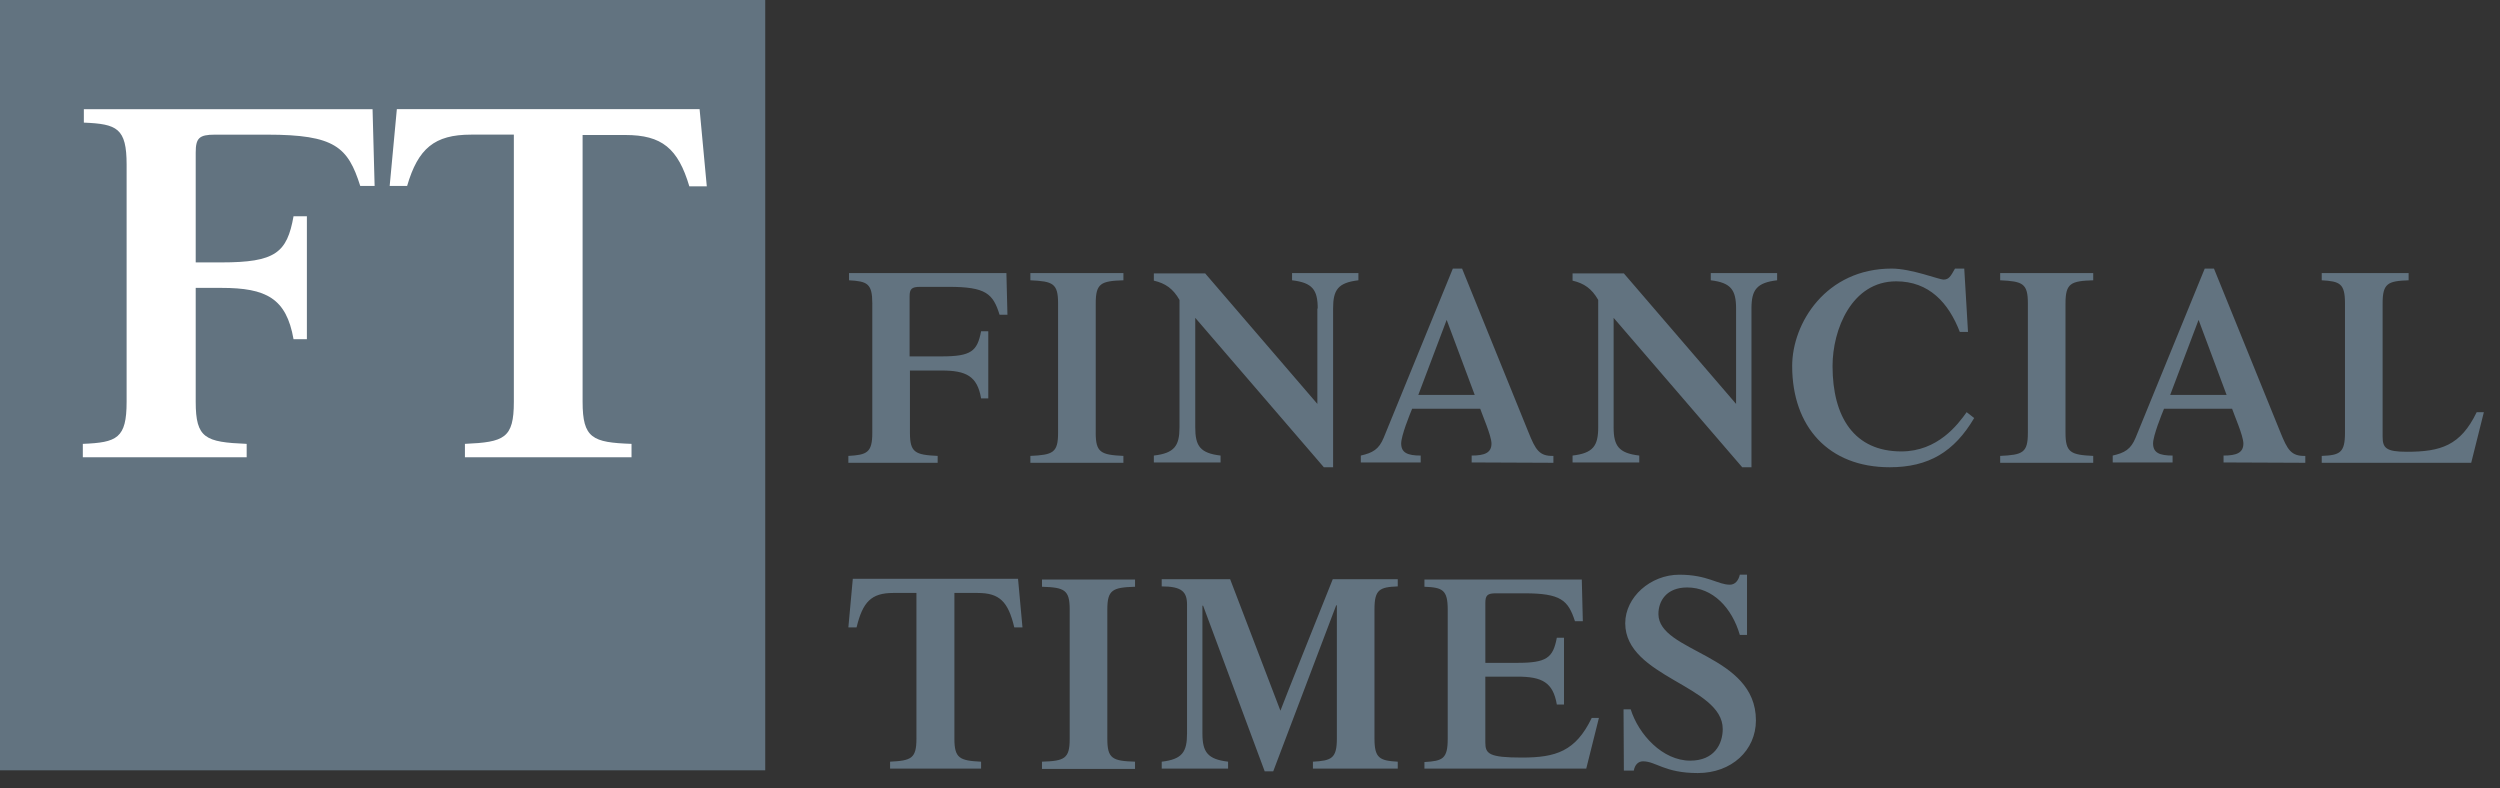 <svg width="130" height="41" viewBox="0 0 130 41" fill="none" xmlns="http://www.w3.org/2000/svg"><rect x="0" y="0" width="130" height="41" fill="#333333" stroke="none"/><path d="M39.792 40.056H0V0h39.792v40.056z" fill="#627380"/><path d="M10.177 20.896c0 1.898.498 2.095 2.65 2.185v.698h-8.52v-.698c1.778-.072 2.277-.287 2.277-2.185V8.56c0-1.898-.499-2.113-2.224-2.184v-.699h15.013l.107 3.993h-.747c-.64-2.023-1.316-2.668-4.838-2.668h-2.722c-.818 0-.996.18-.996.931v5.712h1.334c2.81 0 3.415-.5 3.753-2.399h.694v6.393h-.694c-.373-2.131-1.423-2.669-3.753-2.669h-1.334v5.927zm26.202-15.22H20.636l-.373 3.993h.907c.57-1.951 1.423-2.668 3.326-2.668h2.224v13.895c0 1.898-.498 2.095-2.544 2.185v.698h8.663v-.698c-2.028-.072-2.544-.287-2.544-2.185V7.02h2.224c1.903 0 2.74.699 3.326 2.668h.908l-.374-4.01z" fill="#fff"/><path d="M47.317 22.507c0 1.021.267 1.146 1.441 1.2v.358h-4.643v-.358c.96-.054 1.245-.161 1.245-1.2v-6.732c0-1.039-.266-1.146-1.21-1.2v-.376h8.183l.054 2.167h-.41c-.337-1.093-.71-1.45-2.632-1.45h-1.494c-.445 0-.552.107-.552.5v3.116h1.672c1.53 0 1.85-.268 2.046-1.307h.374v3.492h-.374c-.196-1.164-.783-1.45-2.046-1.45h-1.654v3.24zm9.66 0c0 1.021.266 1.146 1.44 1.2v.358H53.58v-.358c1.174-.054 1.44-.161 1.44-1.2v-6.732c0-1.039-.266-1.146-1.44-1.2v-.376h4.838v.376c-1.174.036-1.44.161-1.44 1.2v6.732zm11.544-6.464c0-.967-.267-1.343-1.334-1.468v-.376h3.45v.376c-1.067.125-1.316.501-1.316 1.468v8.255h-.48l-6.688-7.771v5.694c0 .967.249 1.343 1.316 1.468v.358H60v-.358c1.068-.125 1.334-.501 1.334-1.468v-6.625c-.338-.591-.729-.86-1.334-1.003v-.376h2.669l5.834 6.786v-4.96h.018zm5.23 4.495l1.476-3.904 1.459 3.904H73.75zm7.026 3.527v-.358c-.73.018-.925-.304-1.299-1.236l-3.45-8.505h-.48l-3.594 8.792c-.25.609-.57.788-1.192.931v.358h3.113v-.358c-.676 0-1.014-.143-1.014-.627 0-.411.445-1.504.57-1.808h3.54c.106.322.586 1.415.586 1.808 0 .484-.356.627-1.031.627v.358l4.251.018zm9.499-8.022c0-.967-.267-1.343-1.316-1.468v-.376h3.45v.376c-1.067.125-1.334.501-1.334 1.468v8.255h-.48l-6.688-7.771v5.694c0 .967.267 1.343 1.334 1.468v.358h-3.469v-.358c1.067-.125 1.334-.501 1.334-1.468v-6.625c-.338-.591-.73-.86-1.334-1.003v-.376h2.668l5.835 6.786v-4.96zm12.381 5.694c-1.032 1.755-2.366 2.56-4.394 2.56-3.184 0-5.07-2.112-5.07-5.263 0-2.239 1.761-5.068 5.177-5.068 1.014 0 2.472.573 2.686.573.284 0 .373-.161.604-.573h.481l.195 3.295h-.426c-.587-1.522-1.601-2.632-3.31-2.632-2.312 0-3.308 2.507-3.308 4.405 0 2.668 1.139 4.44 3.576 4.44 1.903 0 2.953-1.414 3.397-2.041l.392.304zm4.749.77c0 1.021.267 1.146 1.441 1.2v.358h-4.838v-.358c1.174-.054 1.44-.161 1.44-1.2v-6.732c0-1.039-.266-1.146-1.44-1.2v-.376h4.838v.376c-1.174.036-1.441.161-1.441 1.2v6.732zm5.443-1.97l1.477-3.903 1.458 3.904h-2.935zm7.027 3.528v-.358c-.73.018-.925-.304-1.299-1.236l-3.451-8.505h-.48l-3.593 8.792c-.249.609-.57.788-1.192.931v.358h3.113v-.358c-.676 0-1.014-.143-1.014-.627 0-.411.445-1.504.569-1.808h3.54c.107.322.587 1.415.587 1.808 0 .484-.356.627-1.032.627v.358l4.252.018zm.854 0v-.358c.942-.036 1.209-.161 1.209-1.2v-6.732c0-1.039-.267-1.146-1.209-1.2v-.376h4.518v.376c-1.085.036-1.352.161-1.352 1.2v6.93c0 .59.178.787 1.263.787 1.761 0 2.793-.322 3.629-2.059h.373l-.658 2.632h-7.773zM46.268 39.608c1.12-.054 1.387-.162 1.387-1.2v-7.574h-1.21c-1.138 0-1.583.465-1.903 1.79h-.427l.231-2.525h8.592l.231 2.525h-.426c-.32-1.343-.765-1.79-1.904-1.79h-1.21v7.574c0 1.02.267 1.146 1.388 1.2v.358h-4.732v-.358h-.017zm11.313-1.182c0 1.02.267 1.146 1.44 1.181v.377h-4.838v-.377c1.175-.035 1.441-.16 1.441-1.181v-6.733c0-1.02-.267-1.146-1.44-1.182v-.376h4.838v.376c-1.174.036-1.441.162-1.441 1.182v6.733zm11.722-8.309h3.38v.376c-.943.036-1.21.162-1.21 1.182v6.733c0 1.02.267 1.146 1.21 1.2v.358h-4.411v-.358c.96-.054 1.245-.162 1.245-1.2v-6.93h-.036l-3.273 8.63h-.444l-3.202-8.612h-.036v6.643c0 .967.267 1.343 1.334 1.468v.359h-3.45v-.358c1.067-.126 1.316-.502 1.316-1.469v-6.697c0-.68-.285-.949-1.317-.949v-.376h3.558l2.615 6.84c-.018 0 2.722-6.84 2.722-6.84zm4.768 9.867v-.358c.943-.054 1.21-.162 1.21-1.2v-6.733c0-1.02-.267-1.146-1.21-1.182v-.376h8.182l.054 2.167h-.41c-.355-1.092-.729-1.45-2.632-1.45h-1.477c-.444 0-.55.107-.55.5v3.116h1.671c1.53 0 1.85-.268 2.046-1.307h.373v3.474h-.373c-.196-1.164-.783-1.45-2.046-1.45h-1.672v3.42c0 .59.178.788 1.904.788 1.76 0 2.792-.323 3.628-2.06h.374l-.658 2.633H74.07v.018zm10.353-3.098h.373c.41 1.307 1.654 2.668 3.095 2.668 1.246 0 1.69-.86 1.69-1.648 0-2.256-5.07-2.685-5.07-5.497 0-1.36 1.317-2.524 2.811-2.524 1.477 0 1.992.519 2.633.519.267 0 .444-.215.516-.52h.373v3.134h-.373c-.41-1.414-1.406-2.47-2.74-2.47-1.085 0-1.494.715-1.494 1.378 0 2.005 5.07 2.077 5.07 5.533 0 1.558-1.263 2.74-3.024 2.74-1.726 0-2.17-.61-2.847-.61-.248 0-.426.18-.48.484h-.516l-.017-3.187z" fill="#627380"/></svg>